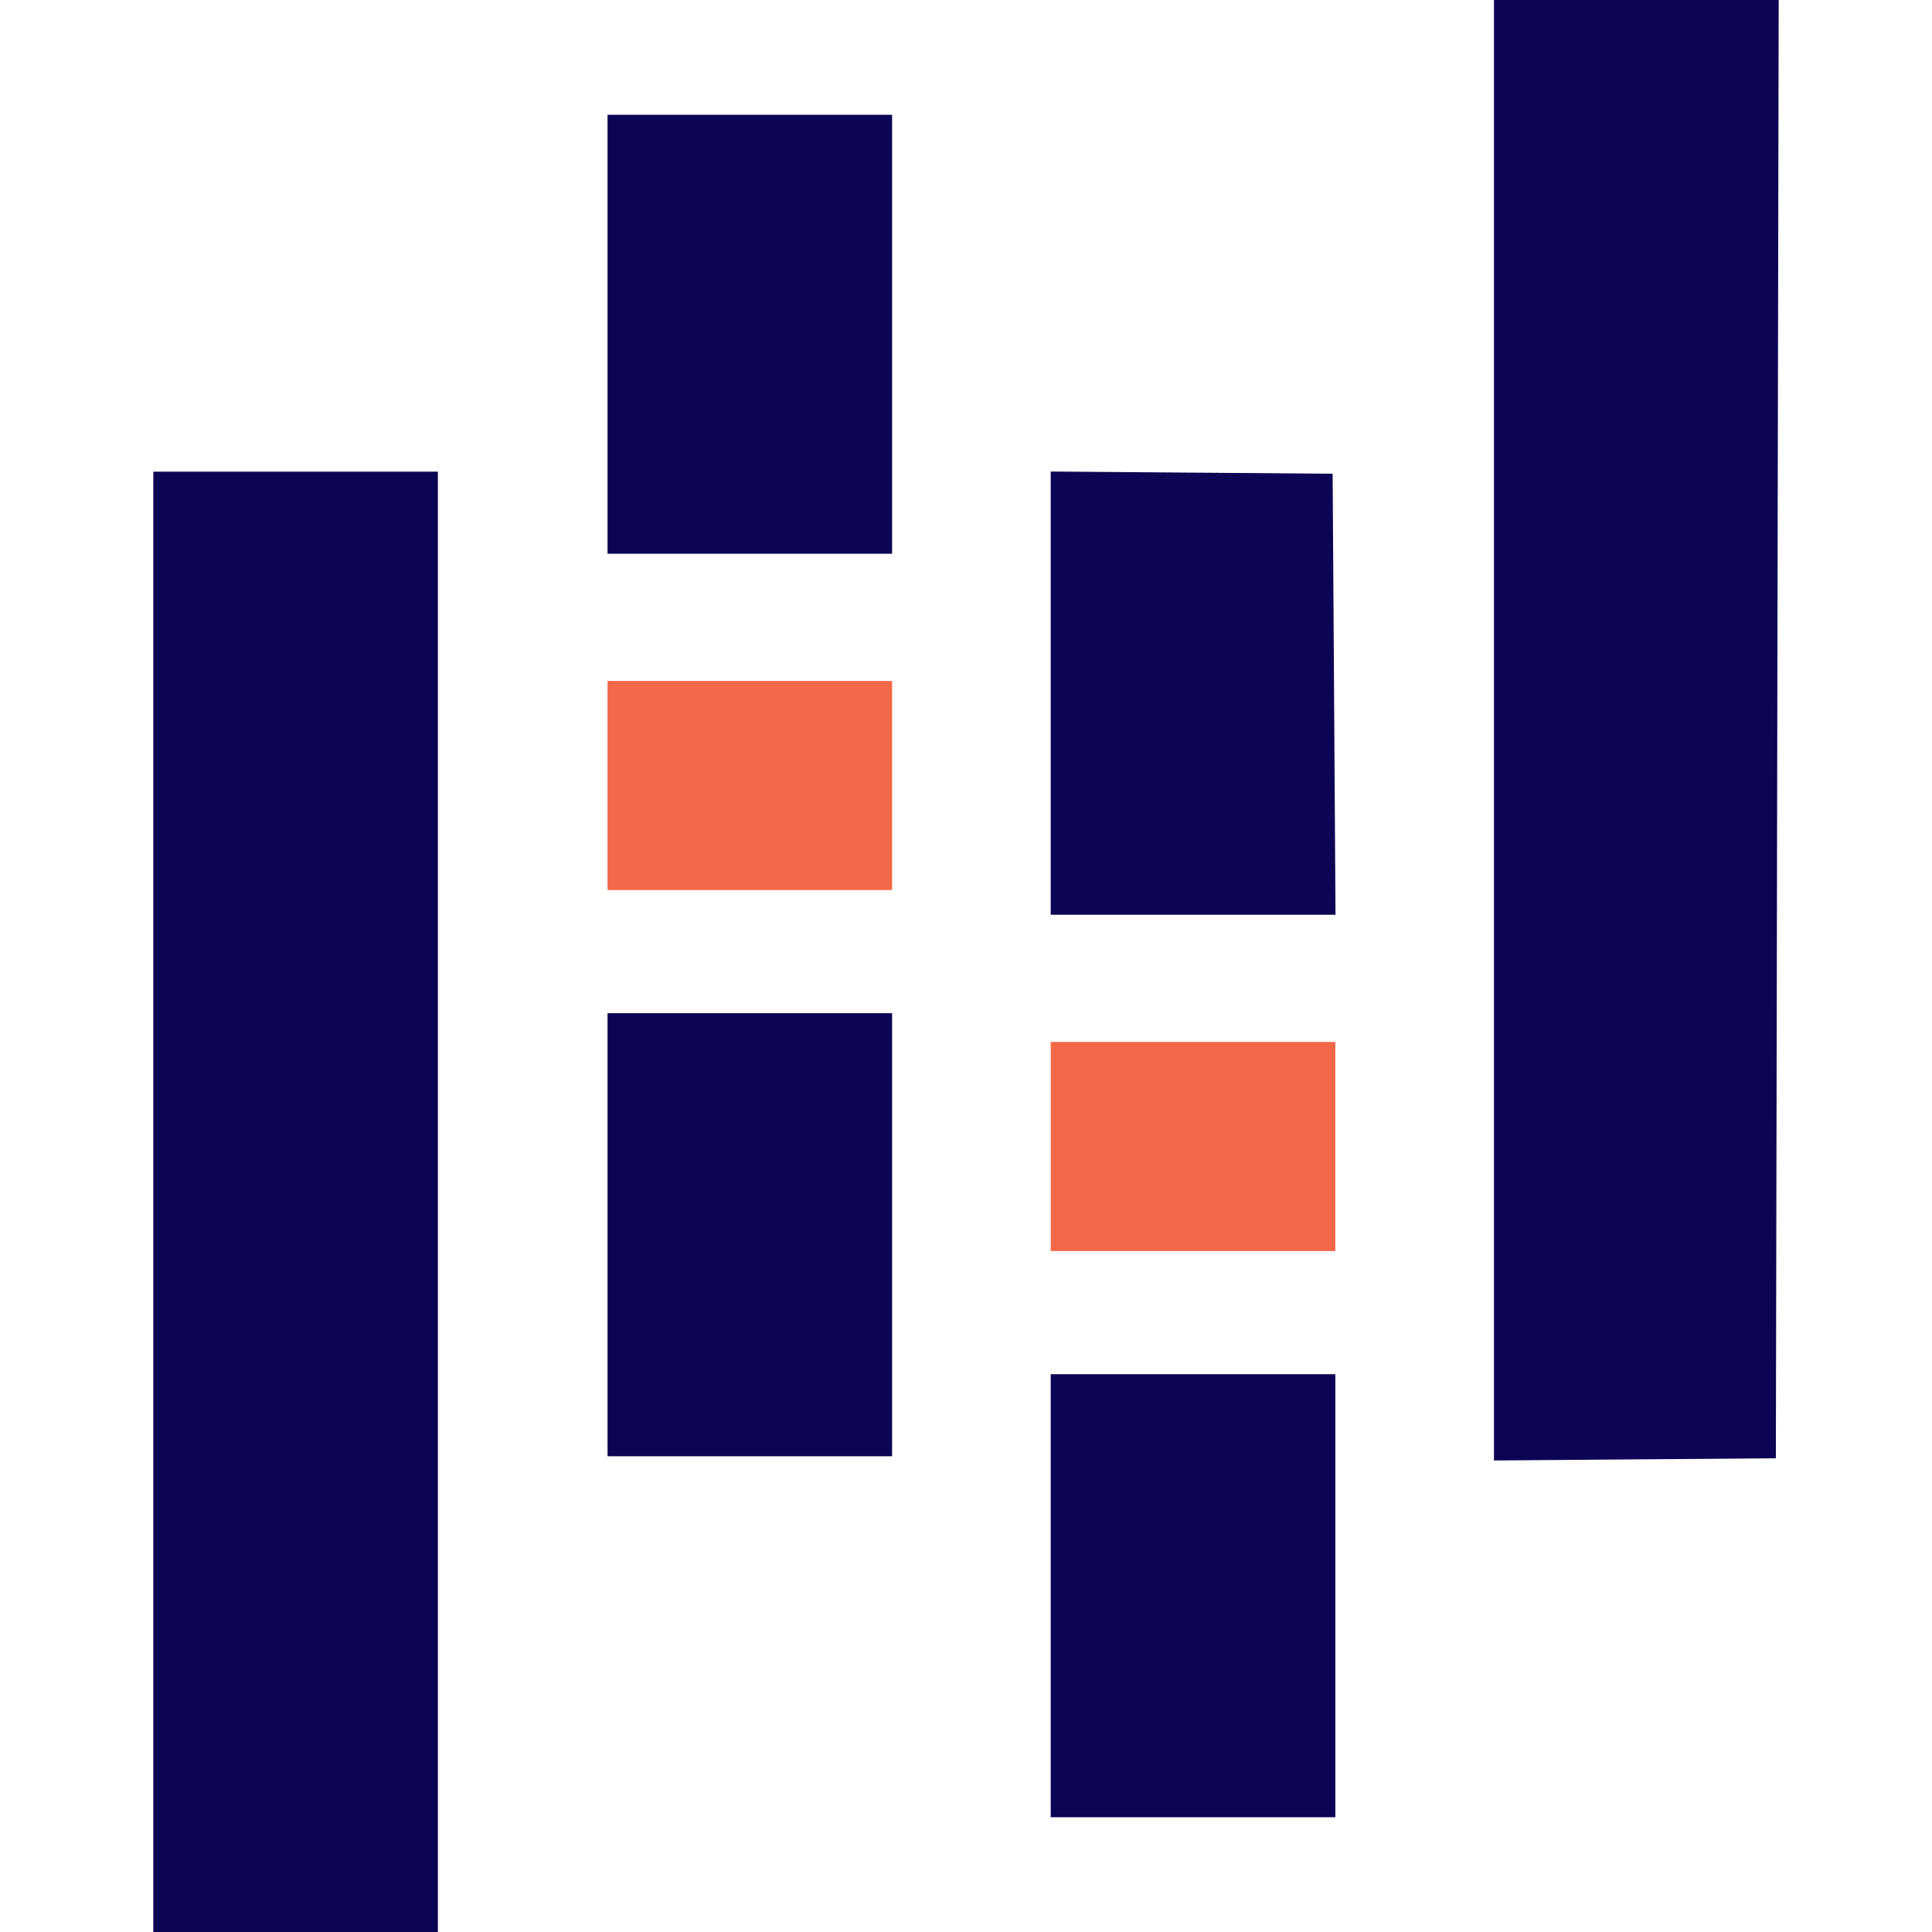 <?xml version="1.0" encoding="UTF-8"?>
<svg xmlns="http://www.w3.org/2000/svg" xmlns:xlink="http://www.w3.org/1999/xlink" width="48px" height="48px" viewBox="0 0 48 48" version="1.1">
<g id="surface1">
<path style=" stroke:none;fill-rule:evenodd;fill:rgb(4.706%,1.569%,32.941%);fill-opacity:1;" d="M 37.117 18.141 L 37.117 36.285 L 40.621 36.258 L 44.121 36.23 L 44.156 18.113 L 44.191 0 L 37.117 0 Z M 15.094 8.305 L 15.094 13.758 L 22.164 13.758 L 22.164 2.852 L 15.094 2.852 Z M 3.809 29.859 L 3.809 48 L 10.879 48 L 10.879 11.719 L 3.809 11.719 Z M 26.105 17.223 L 26.105 22.727 L 33.18 22.727 L 33.145 17.25 L 33.109 11.77 L 29.609 11.742 L 26.105 11.715 Z M 15.094 30.676 L 15.094 36.18 L 22.164 36.18 L 22.164 25.172 L 15.094 25.172 Z M 26.105 39.645 L 26.105 45.148 L 33.176 45.148 L 33.176 34.141 L 26.105 34.141 Z M 26.105 39.645 "/>
<path style=" stroke:none;fill-rule:evenodd;fill:rgb(95.294%,40.784%,28.235%);fill-opacity:1;" d="M 15.094 19.516 L 15.094 22.113 L 22.164 22.113 L 22.164 16.918 L 15.094 16.918 Z M 26.105 28.484 L 26.105 31.082 L 33.176 31.082 L 33.176 25.887 L 26.105 25.887 Z M 26.105 28.484 "/>
</g>
</svg>
